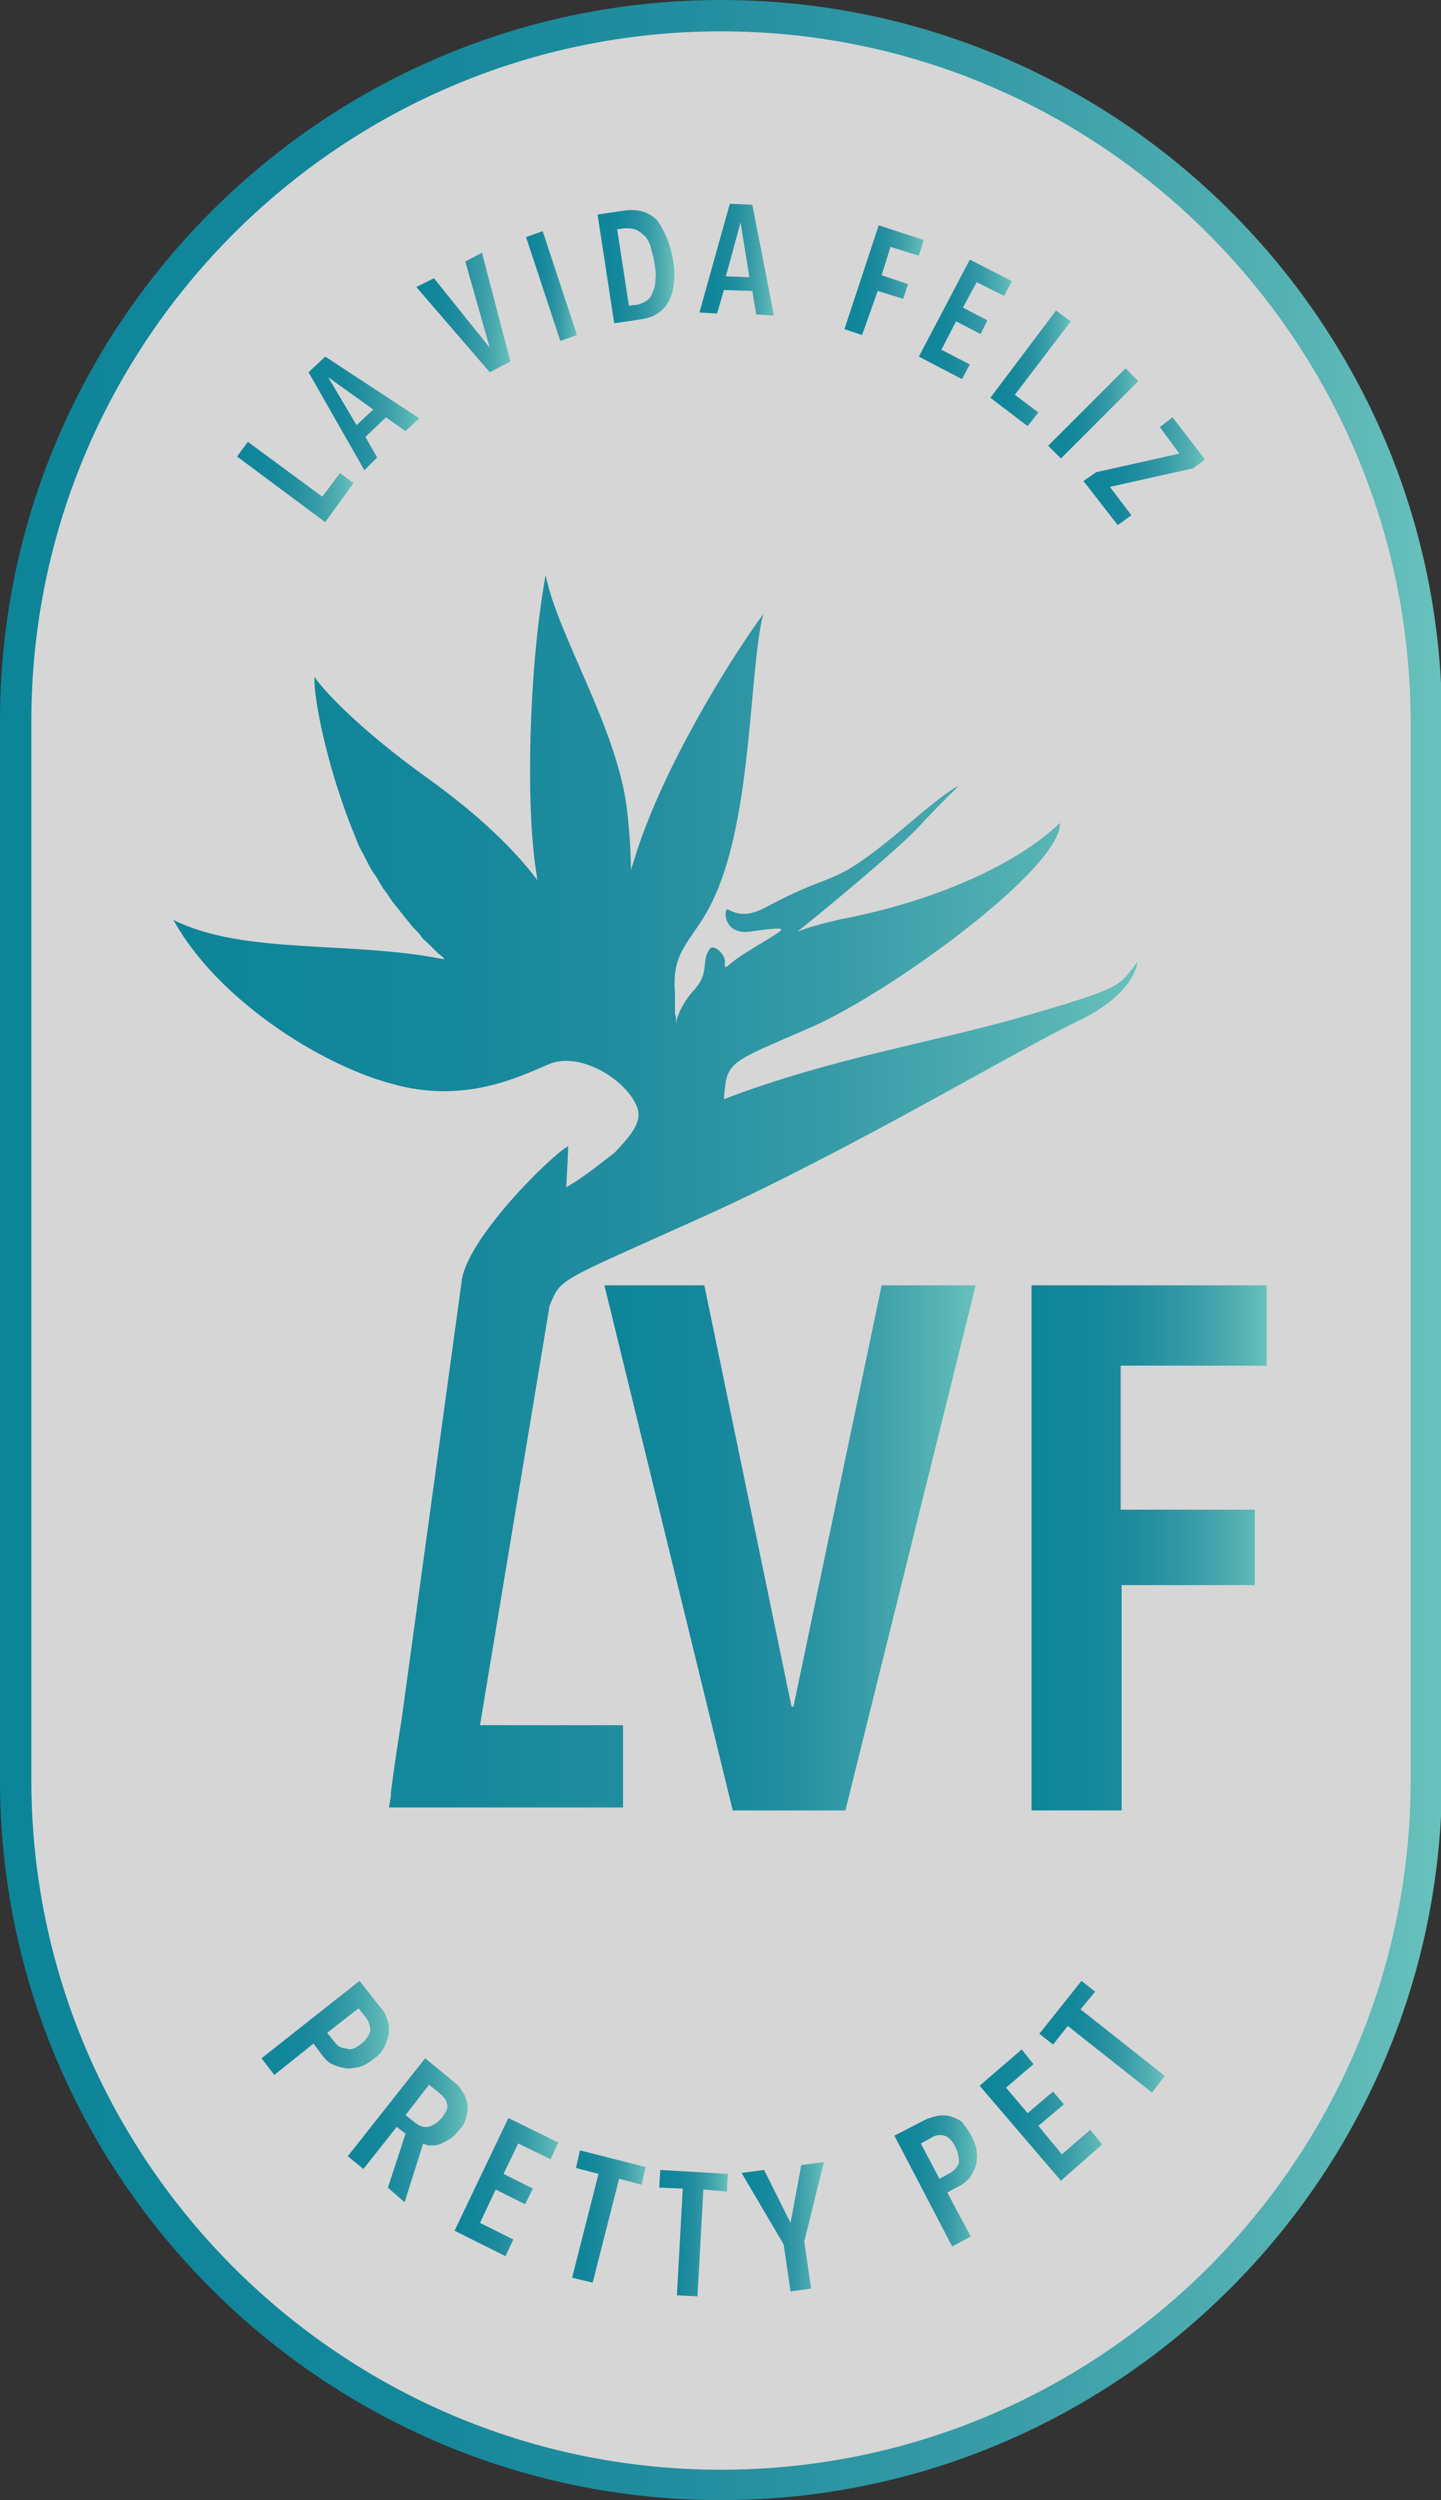 <?xml version="1.0" encoding="utf-8"?>
<!-- Generator: Adobe Illustrator 25.4.1, SVG Export Plug-In . SVG Version: 6.00 Build 0)  -->
<svg version="1.1" id="Слой_1" xmlns="http://www.w3.org/2000/svg" xmlns:xlink="http://www.w3.org/1999/xlink" x="0px" y="0px"
	 viewBox="0 0 147.1 255.2" style="enable-background:new 0 0 147.1 255.2;" xml:space="preserve">
<rect x="0" y="0" width="147.1" height="255.2" fill="#333333" stroke="none"/>
<style type="text/css">
	.st0{opacity:0.8;fill:#FFFFFF;}
	.st1{fill:url(#SVGID_1_);}
	.st2{fill:url(#SVGID_00000072972345284247355110000005529115078965959350_);}
	.st3{fill:url(#SVGID_00000030487142867511176270000010914625956929765520_);}
	.st4{fill:url(#SVGID_00000002370399864265936080000004040248817503044026_);}
	.st5{fill:url(#SVGID_00000137841118704153519240000013730054153354079922_);}
	.st6{fill:url(#SVGID_00000139999950758139016600000012329999765592145291_);}
	.st7{fill:url(#SVGID_00000152266331527937807080000014430594879480297642_);}
	.st8{fill:url(#SVGID_00000041278511248261918980000002313679128878554253_);}
	.st9{fill:url(#SVGID_00000099639782568476079360000015152725761761362610_);}
	.st10{fill:url(#SVGID_00000094608367050820975110000015626577466247639437_);}
	.st11{fill:url(#SVGID_00000034789068919170218200000013610411849783268496_);}
	.st12{fill:url(#SVGID_00000144313208946940325460000007362677314504764085_);}
	.st13{fill:url(#SVGID_00000079478806090943036200000012043323046771464096_);}
	.st14{fill:url(#SVGID_00000139990984142432598260000014125869821602417290_);}
	.st15{fill:url(#SVGID_00000109747599190351925580000017450151591630435741_);}
	.st16{fill:url(#SVGID_00000158708988472737702700000008177292277013575083_);}
	.st17{fill:url(#SVGID_00000083080781301886489170000007068841773801491099_);}
	.st18{fill:url(#SVGID_00000152948826898811935770000013107476838160271257_);}
	.st19{fill:url(#SVGID_00000129195036146281334760000011878811834990128537_);}
	.st20{fill:url(#SVGID_00000027599683793223818670000002586948995880903863_);}
	.st21{fill:url(#SVGID_00000132069778517656165590000015224899393340488578_);}
	.st22{fill:url(#SVGID_00000059270985900152368600000013672804795822462600_);}
	.st23{fill:url(#SVGID_00000065036125924126616760000005650588148606678445_);}
	.st24{fill:url(#SVGID_00000049914239914865035040000009207100498680929665_);}
</style>
<g>
	<path class="st0" d="M73.6,1.6L73.6,1.6c-39.7,0-72,32.2-72,72v108.1c0,39.7,32.2,72,72,72h0c39.7,0,72-32.2,72-72V73.6
		C145.5,33.8,113.3,1.6,73.6,1.6z"/>
	<linearGradient id="SVGID_1_" gradientUnits="userSpaceOnUse" x1="0" y1="127.607" x2="147.127" y2="127.607">
		<stop  offset="0" style="stop-color:#0D8599"/>
		<stop  offset="0.281" style="stop-color:#14879B"/>
		<stop  offset="0.501" style="stop-color:#248FA0"/>
		<stop  offset="0.702" style="stop-color:#399DA8"/>
		<stop  offset="0.888" style="stop-color:#54B1B3"/>
		<stop  offset="1" style="stop-color:#68C1BC"/>
	</linearGradient>
	<path class="st1" d="M73.6,255.2C33,255.2,0,222.2,0,181.7V73.6C0,33,33,0,73.6,0h0c40.6,0,73.6,33,73.6,73.6v108.1
		C147.1,222.2,114.1,255.2,73.6,255.2z M73.6,3.2C34.8,3.2,3.2,34.8,3.2,73.6v108.1c0,38.8,31.6,70.4,70.4,70.4s70.4-31.6,70.4-70.4
		V73.6C143.9,34.8,112.4,3.2,73.6,3.2z"/>
	<g>
		
			<linearGradient id="SVGID_00000057139259065735143010000013784246204126168214_" gradientUnits="userSpaceOnUse" x1="17.847" y1="121.787" x2="116.102" y2="121.787">
			<stop  offset="0" style="stop-color:#0D8599"/>
			<stop  offset="0.281" style="stop-color:#14879B"/>
			<stop  offset="0.501" style="stop-color:#248FA0"/>
			<stop  offset="0.702" style="stop-color:#399DA8"/>
			<stop  offset="0.888" style="stop-color:#54B1B3"/>
			<stop  offset="1" style="stop-color:#68C1BC"/>
		</linearGradient>
		<path style="fill:url(#SVGID_00000057139259065735143010000013784246204126168214_);" d="M56.1,133.3
			C56.1,133.3,56.1,133.3,56.1,133.3c1.2-2.9,0.6-2.3,15.9-9.2c15.2-6.9,31.8-16.9,37.9-19.8c6.1-2.9,6.2-6.1,6.2-6.1
			c-1.9,2.4-1.2,2.5-10.4,5.2c-9.6,2.9-20.3,4.4-31.8,8.8c0,0,0,0,0,0c0.3-3.9,0.3-3.6,8.8-7.3c8.1-3.5,25.7-16.3,25.5-20.9
			c-3.7,3.6-11.3,7.6-21.7,9.7c-0.6,0.1-1.3,0.3-1.8,0.4c-1.2,0.3-2.3,0.6-3.3,1c4-3.2,10.4-8.6,12.2-10.5c2.3-2.5,4.2-4.3,4.2-4.3
			s-0.2-0.3-4.7,3.5c-8.7,7.4-7.1,4.6-14.9,8.8c-2.4,1.3-3.4,0.4-4,0.2c-0.4,0.7,0.1,2.6,2.3,2.3c2.8-0.4,3.4-0.4,3.2-0.1
			c-1.3,1-4,2.3-5.4,3.6c-0.4,0.3-0.3-0.1-0.3-0.5c0-0.7-1.1-1.7-1.5-1.3c-1,1.3,0,2.4-1.6,4.2c-1.2,1.3-1.8,2.7-1.9,3.5
			c0-0.1,0-0.1,0-0.2c0-0.1,0-0.2,0-0.3c0-0.2,0-0.3-0.1-0.5c0-0.1,0-0.2,0-0.3c0-0.1,0-0.3,0-0.4c0-0.1,0-0.2,0-0.3
			c0-0.1,0-0.3,0-0.4c0-0.1,0-0.1,0-0.2c0-0.2,0-0.4,0-0.6C68.5,96.6,71,96,73,91.4c3.8-8.4,3.5-23.2,4.9-28.7
			c-3.8,5.2-10.6,16.4-13.2,25.2c-0.1,0.3-0.2,0.6-0.3,0.9c0-1.6-0.1-3.6-0.4-6.2c-1-8.3-7.1-17.8-8.3-23.9
			c-1.7,9.3-2.1,23.7-0.9,30.7c0,0.1,0,0.3,0.1,0.5c-2.4-3.2-6-6.7-11.3-10.5c-6-4.3-10.1-8.3-11.5-10.3c-0.1,2.3,1.4,9.7,4.2,16.4
			c0.2,0.6,0.5,1.2,0.8,1.7c0.1,0.2,0.2,0.4,0.3,0.6c0.2,0.4,0.4,0.8,0.6,1.1c0.1,0.2,0.3,0.4,0.4,0.6c0.2,0.3,0.4,0.7,0.6,1
			c0.1,0.2,0.3,0.4,0.5,0.7c0.2,0.3,0.4,0.6,0.6,0.9c0.2,0.2,0.3,0.4,0.5,0.6c0.2,0.3,0.5,0.6,0.7,0.9c0.2,0.2,0.3,0.4,0.5,0.6
			c0.2,0.3,0.5,0.6,0.7,0.8c0.2,0.2,0.4,0.4,0.5,0.6c0.2,0.3,0.5,0.5,0.8,0.8c0.2,0.2,0.4,0.4,0.5,0.5c0.3,0.3,0.5,0.5,0.8,0.7
			c0.1,0.1,0.2,0.2,0.3,0.3c-0.1,0-0.1,0-0.2,0c-9.5-1.9-20.3-0.4-27.5-4c4.4,8,14.8,14.7,22.2,16.7c7.6,2.2,13.3-0.8,16.2-2
			c3-1.2,7.3,1.3,8.7,3.9c0.9,1.6,0.2,2.8-2.1,5.2c-1.5,1.1-2.7,2.2-4.9,3.5c0.1-1.9,0.2-3.5,0.2-4.2c-1.6,0.8-10.6,9.6-10.9,14l0,0
			l0,0l-6.1,44.5c-0.4,2.5-0.8,5.1-1.1,7.5c0,0.1,0,0.3,0,0.4l-0.2,1.1h23.9v-8.4H49L56.1,133.3z M69.4,107.7
			C69.4,107.8,69.4,107.8,69.4,107.7C69.4,107.8,69.4,107.8,69.4,107.7C69.4,107.8,69.4,107.8,69.4,107.7
			C69.4,107.7,69.4,107.7,69.4,107.7z M65,101.1C65,101.1,65,101.1,65,101.1c0,0.1,0.1,0.2,0.1,0.3C65.1,101.3,65.1,101.2,65,101.1z
			"/>
		
			<linearGradient id="SVGID_00000135670928522397780520000000399314806677542072_" gradientUnits="userSpaceOnUse" x1="61.748" y1="157.988" x2="99.636" y2="157.988">
			<stop  offset="0" style="stop-color:#0D8599"/>
			<stop  offset="0.281" style="stop-color:#14879B"/>
			<stop  offset="0.501" style="stop-color:#248FA0"/>
			<stop  offset="0.702" style="stop-color:#399DA8"/>
			<stop  offset="0.888" style="stop-color:#54B1B3"/>
			<stop  offset="1" style="stop-color:#68C1BC"/>
		</linearGradient>
		<polygon style="fill:url(#SVGID_00000135670928522397780520000000399314806677542072_);" points="81,174.2 80.8,174.2 71.9,131.2 
			61.7,131.2 74.8,184.8 86.3,184.8 99.6,131.2 90,131.2 		"/>
		
			<linearGradient id="SVGID_00000052821446795082243730000015371045015028640179_" gradientUnits="userSpaceOnUse" x1="105.308" y1="157.988" x2="129.28" y2="157.988">
			<stop  offset="0" style="stop-color:#0D8599"/>
			<stop  offset="0.281" style="stop-color:#14879B"/>
			<stop  offset="0.501" style="stop-color:#248FA0"/>
			<stop  offset="0.702" style="stop-color:#399DA8"/>
			<stop  offset="0.888" style="stop-color:#54B1B3"/>
			<stop  offset="1" style="stop-color:#68C1BC"/>
		</linearGradient>
		<polygon style="fill:url(#SVGID_00000052821446795082243730000015371045015028640179_);" points="129.3,139.4 129.3,131.2 
			105.3,131.2 105.3,184.8 114.5,184.8 114.5,161.8 128.1,161.8 128.1,154.1 114.4,154.1 114.4,139.4 		"/>
	</g>
	<g>
		<g>
			
				<linearGradient id="SVGID_00000132080670952269810850000014204061739749088665_" gradientUnits="userSpaceOnUse" x1="26.696" y1="207.081" x2="39.749" y2="207.081">
				<stop  offset="0" style="stop-color:#0D8599"/>
				<stop  offset="0.281" style="stop-color:#14879B"/>
				<stop  offset="0.501" style="stop-color:#248FA0"/>
				<stop  offset="0.702" style="stop-color:#399DA8"/>
				<stop  offset="0.888" style="stop-color:#54B1B3"/>
				<stop  offset="1" style="stop-color:#68C1BC"/>
			</linearGradient>
			<path style="fill:url(#SVGID_00000132080670952269810850000014204061739749088665_);" d="M38.1,210.2c-0.5,0.4-1,0.7-1.5,0.8
				c-0.5,0.1-1,0.2-1.4,0.1c-0.5-0.1-0.9-0.2-1.3-0.4c-0.4-0.2-0.7-0.5-1-0.9l-0.9-1.2l-4,3.2l-1.3-1.7l10-7.9l2.2,2.8
				c0.3,0.3,0.5,0.7,0.6,1.1c0.2,0.4,0.2,0.8,0.2,1.3c0,0.4-0.2,0.9-0.4,1.4C39.1,209.3,38.7,209.8,38.1,210.2z M36.9,208.6
				c0.5-0.4,0.8-0.9,0.9-1.3c0-0.4-0.1-0.9-0.4-1.3l-0.8-1l-3.2,2.5l0.8,1c0.3,0.4,0.7,0.6,1.2,0.6
				C35.8,209.3,36.3,209.1,36.9,208.6z"/>
			
				<linearGradient id="SVGID_00000098905339905652739020000005030125285410152591_" gradientUnits="userSpaceOnUse" x1="35.446" y1="217.395" x2="47.741" y2="217.395">
				<stop  offset="0" style="stop-color:#0D8599"/>
				<stop  offset="0.281" style="stop-color:#14879B"/>
				<stop  offset="0.501" style="stop-color:#248FA0"/>
				<stop  offset="0.702" style="stop-color:#399DA8"/>
				<stop  offset="0.888" style="stop-color:#54B1B3"/>
				<stop  offset="1" style="stop-color:#68C1BC"/>
			</linearGradient>
			<path style="fill:url(#SVGID_00000098905339905652739020000005030125285410152591_);" d="M39.6,223.3l1.8-5.5l-0.9-0.7l-3.4,4.3
				l-1.6-1.3l7.9-10l2.8,2.3c0.4,0.3,0.8,0.7,1,1.1c0.3,0.4,0.4,0.8,0.5,1.2c0.1,0.4,0,0.9-0.1,1.4c-0.1,0.5-0.4,1-0.8,1.4
				c-0.3,0.4-0.6,0.7-1,0.9c-0.3,0.2-0.7,0.4-1,0.5c-0.3,0.1-0.6,0.1-0.9,0.1c-0.3,0-0.5-0.1-0.7-0.2l-1.9,6L39.6,223.3z
				 M45.1,216.2c0.2-0.3,0.4-0.6,0.5-0.8c0.1-0.3,0.1-0.5,0-0.7c0-0.2-0.1-0.4-0.3-0.6c-0.1-0.2-0.3-0.3-0.5-0.5l-1-0.8l-2.4,3.1
				l1,0.8c0.4,0.3,0.9,0.5,1.3,0.4C44.2,217,44.6,216.7,45.1,216.2z"/>
			
				<linearGradient id="SVGID_00000010291998822403508460000014010674285126089118_" gradientUnits="userSpaceOnUse" x1="46.441" y1="223.238" x2="57.096" y2="223.238">
				<stop  offset="0" style="stop-color:#0D8599"/>
				<stop  offset="0.281" style="stop-color:#14879B"/>
				<stop  offset="0.501" style="stop-color:#248FA0"/>
				<stop  offset="0.702" style="stop-color:#399DA8"/>
				<stop  offset="0.888" style="stop-color:#54B1B3"/>
				<stop  offset="1" style="stop-color:#68C1BC"/>
			</linearGradient>
			<path style="fill:url(#SVGID_00000010291998822403508460000014010674285126089118_);" d="M46.4,227.7l5.5-11.5l5.1,2.5l-0.8,1.7
				l-3.3-1.6l-1.5,3.1l3,1.5l-0.8,1.6l-3-1.5l-1.6,3.4l3.4,1.7l-0.8,1.7L46.4,227.7z"/>
			
				<linearGradient id="SVGID_00000168818276739837451270000010616714978213096850_" gradientUnits="userSpaceOnUse" x1="58.458" y1="226.235" x2="65.944" y2="226.235">
				<stop  offset="0" style="stop-color:#0D8599"/>
				<stop  offset="0.281" style="stop-color:#14879B"/>
				<stop  offset="0.501" style="stop-color:#248FA0"/>
				<stop  offset="0.702" style="stop-color:#399DA8"/>
				<stop  offset="0.888" style="stop-color:#54B1B3"/>
				<stop  offset="1" style="stop-color:#68C1BC"/>
			</linearGradient>
			<path style="fill:url(#SVGID_00000168818276739837451270000010616714978213096850_);" d="M63.2,222.4L60.5,233l-2.1-0.5l2.7-10.6
				l-2.3-0.6l0.4-1.8l6.7,1.7l-0.4,1.8L63.2,222.4z"/>
			
				<linearGradient id="SVGID_00000177478939620522299320000002641699440618597276_" gradientUnits="userSpaceOnUse" x1="67.306" y1="227.899" x2="74.31" y2="227.899">
				<stop  offset="0" style="stop-color:#0D8599"/>
				<stop  offset="0.281" style="stop-color:#14879B"/>
				<stop  offset="0.501" style="stop-color:#248FA0"/>
				<stop  offset="0.702" style="stop-color:#399DA8"/>
				<stop  offset="0.888" style="stop-color:#54B1B3"/>
				<stop  offset="1" style="stop-color:#68C1BC"/>
			</linearGradient>
			<path style="fill:url(#SVGID_00000177478939620522299320000002641699440618597276_);" d="M71.8,223.5l-0.6,10.9l-2.1-0.1
				l0.6-10.9l-2.4-0.1l0.1-1.8l6.9,0.4l-0.1,1.8L71.8,223.5z"/>
			
				<linearGradient id="SVGID_00000091735870728493950380000015753986979942602150_" gradientUnits="userSpaceOnUse" x1="75.669" y1="227.292" x2="84.109" y2="227.292">
				<stop  offset="0" style="stop-color:#0D8599"/>
				<stop  offset="0.281" style="stop-color:#14879B"/>
				<stop  offset="0.501" style="stop-color:#248FA0"/>
				<stop  offset="0.702" style="stop-color:#399DA8"/>
				<stop  offset="0.888" style="stop-color:#54B1B3"/>
				<stop  offset="1" style="stop-color:#68C1BC"/>
			</linearGradient>
			<path style="fill:url(#SVGID_00000091735870728493950380000015753986979942602150_);" d="M82.1,228.8l0.7,4.8l-2.1,0.3l-0.7-4.8
				l-4.3-7.3l2.3-0.3l2.7,5.4l0,0l1.1-5.9l2.3-0.3L82.1,228.8z"/>
			
				<linearGradient id="SVGID_00000084517510700010726360000001350464396972954519_" gradientUnits="userSpaceOnUse" x1="91.198" y1="222.671" x2="99.79" y2="222.671">
				<stop  offset="0" style="stop-color:#0D8599"/>
				<stop  offset="0.281" style="stop-color:#14879B"/>
				<stop  offset="0.501" style="stop-color:#248FA0"/>
				<stop  offset="0.702" style="stop-color:#399DA8"/>
				<stop  offset="0.888" style="stop-color:#54B1B3"/>
				<stop  offset="1" style="stop-color:#68C1BC"/>
			</linearGradient>
			<path style="fill:url(#SVGID_00000084517510700010726360000001350464396972954519_);" d="M99.2,218.1c0.3,0.6,0.5,1.1,0.5,1.6
				c0.1,0.5,0,1-0.1,1.4c-0.1,0.4-0.4,0.8-0.6,1.2c-0.3,0.3-0.6,0.6-1,0.8l-1.3,0.7l2.4,4.5l-1.9,1l-5.9-11.3l3.1-1.6
				c0.4-0.2,0.8-0.3,1.2-0.4c0.4-0.1,0.9-0.1,1.3,0c0.4,0.1,0.9,0.3,1.3,0.6C98.5,217,98.9,217.5,99.2,218.1z M97.5,219.1
				c-0.3-0.6-0.7-1-1.1-1.1c-0.4-0.1-0.9-0.1-1.3,0.2l-1.1,0.6l1.9,3.6l1.1-0.6c0.4-0.2,0.7-0.6,0.9-1
				C97.9,220.2,97.8,219.7,97.5,219.1z"/>
			
				<linearGradient id="SVGID_00000086660541896023814180000016350392713011297431_" gradientUnits="userSpaceOnUse" x1="100.054" y1="215.886" x2="112.788" y2="215.886">
				<stop  offset="0" style="stop-color:#0D8599"/>
				<stop  offset="0.281" style="stop-color:#14879B"/>
				<stop  offset="0.501" style="stop-color:#248FA0"/>
				<stop  offset="0.702" style="stop-color:#399DA8"/>
				<stop  offset="0.888" style="stop-color:#54B1B3"/>
				<stop  offset="1" style="stop-color:#68C1BC"/>
			</linearGradient>
			<path style="fill:url(#SVGID_00000086660541896023814180000016350392713011297431_);" d="M108.3,222.6l-8.3-9.7l4.3-3.7l1.2,1.5
				l-2.8,2.4l2.2,2.6l2.6-2.2l1.1,1.3l-2.6,2.2l2.4,2.9l2.9-2.5l1.2,1.5L108.3,222.6z"/>
			
				<linearGradient id="SVGID_00000024706263413431835090000014590569704553894791_" gradientUnits="userSpaceOnUse" x1="106.026" y1="207.85" x2="118.823" y2="207.85">
				<stop  offset="0" style="stop-color:#0D8599"/>
				<stop  offset="0.281" style="stop-color:#14879B"/>
				<stop  offset="0.501" style="stop-color:#248FA0"/>
				<stop  offset="0.702" style="stop-color:#399DA8"/>
				<stop  offset="0.888" style="stop-color:#54B1B3"/>
				<stop  offset="1" style="stop-color:#68C1BC"/>
			</linearGradient>
			<path style="fill:url(#SVGID_00000024706263413431835090000014590569704553894791_);" d="M110.3,205.1l8.6,6.8l-1.3,1.7l-8.6-6.8
				l-1.5,1.9l-1.4-1.1l4.3-5.4l1.4,1.1L110.3,205.1z"/>
		</g>
		<g>
			
				<linearGradient id="SVGID_00000054976910459339596450000014896343851731110061_" gradientUnits="userSpaceOnUse" x1="24.204" y1="49.19" x2="36.083" y2="49.19">
				<stop  offset="0" style="stop-color:#0D8599"/>
				<stop  offset="0.281" style="stop-color:#14879B"/>
				<stop  offset="0.501" style="stop-color:#248FA0"/>
				<stop  offset="0.702" style="stop-color:#399DA8"/>
				<stop  offset="0.888" style="stop-color:#54B1B3"/>
				<stop  offset="1" style="stop-color:#68C1BC"/>
			</linearGradient>
			<path style="fill:url(#SVGID_00000054976910459339596450000014896343851731110061_);" d="M33.2,53.3l-9-6.7l1.1-1.5l7.6,5.6
				l1.8-2.4l1.4,1L33.2,53.3z"/>
			
				<linearGradient id="SVGID_00000075871643033633375210000015332907887285250211_" gradientUnits="userSpaceOnUse" x1="31.458" y1="42.196" x2="42.788" y2="42.196">
				<stop  offset="0" style="stop-color:#0D8599"/>
				<stop  offset="0.281" style="stop-color:#14879B"/>
				<stop  offset="0.501" style="stop-color:#248FA0"/>
				<stop  offset="0.702" style="stop-color:#399DA8"/>
				<stop  offset="0.888" style="stop-color:#54B1B3"/>
				<stop  offset="1" style="stop-color:#68C1BC"/>
			</linearGradient>
			<path style="fill:url(#SVGID_00000075871643033633375210000015332907887285250211_);" d="M41.4,44l-2-1.4l-2.1,2l1.2,2.1L37.2,48
				l-5.7-10l1.7-1.6l9.6,6.3L41.4,44z M33.5,38.5L33.5,38.5l2.9,4.9l1.7-1.6L33.5,38.5z"/>
			
				<linearGradient id="SVGID_00000041279876224788625920000002394126800502224775_" gradientUnits="userSpaceOnUse" x1="42.499" y1="31.875" x2="52.083" y2="31.875">
				<stop  offset="0" style="stop-color:#0D8599"/>
				<stop  offset="0.281" style="stop-color:#14879B"/>
				<stop  offset="0.501" style="stop-color:#248FA0"/>
				<stop  offset="0.702" style="stop-color:#399DA8"/>
				<stop  offset="0.888" style="stop-color:#54B1B3"/>
				<stop  offset="1" style="stop-color:#68C1BC"/>
			</linearGradient>
			<path style="fill:url(#SVGID_00000041279876224788625920000002394126800502224775_);" d="M52.1,36.9L50,38l-7.5-8.7l1.8-0.9
				l5.7,7.1l0,0l-2.5-8.8l1.7-0.9L52.1,36.9z"/>
			
				<linearGradient id="SVGID_00000169521608201762567110000017997152461262853821_" gradientUnits="userSpaceOnUse" x1="53.617" y1="29.198" x2="58.906" y2="29.198">
				<stop  offset="0" style="stop-color:#0D8599"/>
				<stop  offset="0.281" style="stop-color:#14879B"/>
				<stop  offset="0.501" style="stop-color:#248FA0"/>
				<stop  offset="0.702" style="stop-color:#399DA8"/>
				<stop  offset="0.888" style="stop-color:#54B1B3"/>
				<stop  offset="1" style="stop-color:#68C1BC"/>
			</linearGradient>
			<path style="fill:url(#SVGID_00000169521608201762567110000017997152461262853821_);" d="M57.2,34.8l-3.5-10.6l1.7-0.6l3.5,10.6
				L57.2,34.8z"/>
			
				<linearGradient id="SVGID_00000139280585414090430440000012962492518129081747_" gradientUnits="userSpaceOnUse" x1="60.879" y1="27.34" x2="68.79" y2="27.34">
				<stop  offset="0" style="stop-color:#0D8599"/>
				<stop  offset="0.281" style="stop-color:#14879B"/>
				<stop  offset="0.501" style="stop-color:#248FA0"/>
				<stop  offset="0.702" style="stop-color:#399DA8"/>
				<stop  offset="0.888" style="stop-color:#54B1B3"/>
				<stop  offset="1" style="stop-color:#68C1BC"/>
			</linearGradient>
			<path style="fill:url(#SVGID_00000139280585414090430440000012962492518129081747_);" d="M68.7,26.5c0.3,1.7,0.1,3.2-0.4,4.2
				c-0.6,1.1-1.5,1.7-2.9,1.9l-2.7,0.4l-1.7-11.1l2.7-0.4c1.4-0.2,2.5,0.1,3.4,1C67.8,23.5,68.4,24.8,68.7,26.5z M66.8,26.8
				c-0.1-0.7-0.3-1.2-0.4-1.7c-0.2-0.5-0.4-0.9-0.7-1.1c-0.3-0.3-0.6-0.5-0.9-0.6c-0.3-0.1-0.7-0.1-1-0.1L63,23.4l1.2,7.8l0.9-0.1
				c0.3-0.1,0.6-0.2,0.9-0.4c0.3-0.2,0.5-0.5,0.6-0.8c0.2-0.4,0.3-0.8,0.3-1.3C67,28,66.9,27.4,66.8,26.8z"/>
			
				<linearGradient id="SVGID_00000133524959607194659550000009168940074234268342_" gradientUnits="userSpaceOnUse" x1="71.402" y1="26.511" x2="79.108" y2="26.511">
				<stop  offset="0" style="stop-color:#0D8599"/>
				<stop  offset="0.281" style="stop-color:#14879B"/>
				<stop  offset="0.501" style="stop-color:#248FA0"/>
				<stop  offset="0.702" style="stop-color:#399DA8"/>
				<stop  offset="0.888" style="stop-color:#54B1B3"/>
				<stop  offset="1" style="stop-color:#68C1BC"/>
			</linearGradient>
			<path style="fill:url(#SVGID_00000133524959607194659550000009168940074234268342_);" d="M77.2,32.1l-0.4-2.4l-2.9-0.1L73.2,32
				l-1.8-0.1l3.1-11.1l2.3,0.1l2.2,11.3L77.2,32.1z M75.6,22.7L75.6,22.7l-1.5,5.5l2.4,0.1L75.6,22.7z"/>
			
				<linearGradient id="SVGID_00000105426324052135220020000007133079410510210219_" gradientUnits="userSpaceOnUse" x1="86.271" y1="28.636" x2="94.318" y2="28.636">
				<stop  offset="0" style="stop-color:#0D8599"/>
				<stop  offset="0.281" style="stop-color:#14879B"/>
				<stop  offset="0.501" style="stop-color:#248FA0"/>
				<stop  offset="0.702" style="stop-color:#399DA8"/>
				<stop  offset="0.888" style="stop-color:#54B1B3"/>
				<stop  offset="1" style="stop-color:#68C1BC"/>
			</linearGradient>
			<path style="fill:url(#SVGID_00000105426324052135220020000007133079410510210219_);" d="M90.9,25.2L90,28.1l2.7,0.9l-0.5,1.5
				l-2.6-0.8L88,34.2l-1.8-0.6L89.7,23l4.6,1.5l-0.5,1.6L90.9,25.2z"/>
			
				<linearGradient id="SVGID_00000080186424939566425730000010976606057698597552_" gradientUnits="userSpaceOnUse" x1="93.826" y1="32.621" x2="103.304" y2="32.621">
				<stop  offset="0" style="stop-color:#0D8599"/>
				<stop  offset="0.281" style="stop-color:#14879B"/>
				<stop  offset="0.501" style="stop-color:#248FA0"/>
				<stop  offset="0.702" style="stop-color:#399DA8"/>
				<stop  offset="0.888" style="stop-color:#54B1B3"/>
				<stop  offset="1" style="stop-color:#68C1BC"/>
			</linearGradient>
			<path style="fill:url(#SVGID_00000080186424939566425730000010976606057698597552_);" d="M93.8,36.4l5.2-9.9l4.3,2.2l-0.8,1.5
				l-2.8-1.4l-1.4,2.6l2.5,1.3l-0.7,1.4l-2.5-1.3l-1.5,2.9l2.9,1.5l-0.8,1.5L93.8,36.4z"/>
			
				<linearGradient id="SVGID_00000008835401891430348490000008944665378155956908_" gradientUnits="userSpaceOnUse" x1="101.051" y1="37.549" x2="109.251" y2="37.549">
				<stop  offset="0" style="stop-color:#0D8599"/>
				<stop  offset="0.281" style="stop-color:#14879B"/>
				<stop  offset="0.501" style="stop-color:#248FA0"/>
				<stop  offset="0.702" style="stop-color:#399DA8"/>
				<stop  offset="0.888" style="stop-color:#54B1B3"/>
				<stop  offset="1" style="stop-color:#68C1BC"/>
			</linearGradient>
			<path style="fill:url(#SVGID_00000008835401891430348490000008944665378155956908_);" d="M101.1,40.6l6.7-8.9l1.5,1.1l-5.7,7.5
				l2.4,1.8l-1.1,1.4L101.1,40.6z"/>
			
				<linearGradient id="SVGID_00000150805655041751583930000009876949794677561771_" gradientUnits="userSpaceOnUse" x1="107.049" y1="42.173" x2="116.24" y2="42.173">
				<stop  offset="0" style="stop-color:#0D8599"/>
				<stop  offset="0.281" style="stop-color:#14879B"/>
				<stop  offset="0.501" style="stop-color:#248FA0"/>
				<stop  offset="0.702" style="stop-color:#399DA8"/>
				<stop  offset="0.888" style="stop-color:#54B1B3"/>
				<stop  offset="1" style="stop-color:#68C1BC"/>
			</linearGradient>
			<path style="fill:url(#SVGID_00000150805655041751583930000009876949794677561771_);" d="M107,45.5l7.9-7.9l1.3,1.3l-7.9,7.9
				L107,45.5z"/>
			
				<linearGradient id="SVGID_00000036946620823146475980000006918595909060673470_" gradientUnits="userSpaceOnUse" x1="110.566" y1="48.115" x2="122.923" y2="48.115">
				<stop  offset="0" style="stop-color:#0D8599"/>
				<stop  offset="0.281" style="stop-color:#14879B"/>
				<stop  offset="0.501" style="stop-color:#248FA0"/>
				<stop  offset="0.702" style="stop-color:#399DA8"/>
				<stop  offset="0.888" style="stop-color:#54B1B3"/>
				<stop  offset="1" style="stop-color:#68C1BC"/>
			</linearGradient>
			<path style="fill:url(#SVGID_00000036946620823146475980000006918595909060673470_);" d="M110.6,49.1l1.3-0.9l8.5-1.9l-2-2.7
				l1.3-1l3.3,4.3l-1.2,0.9l-8.5,1.9l2.2,2.9l-1.4,1L110.6,49.1z"/>
		</g>
	</g>
</g>
</svg>
